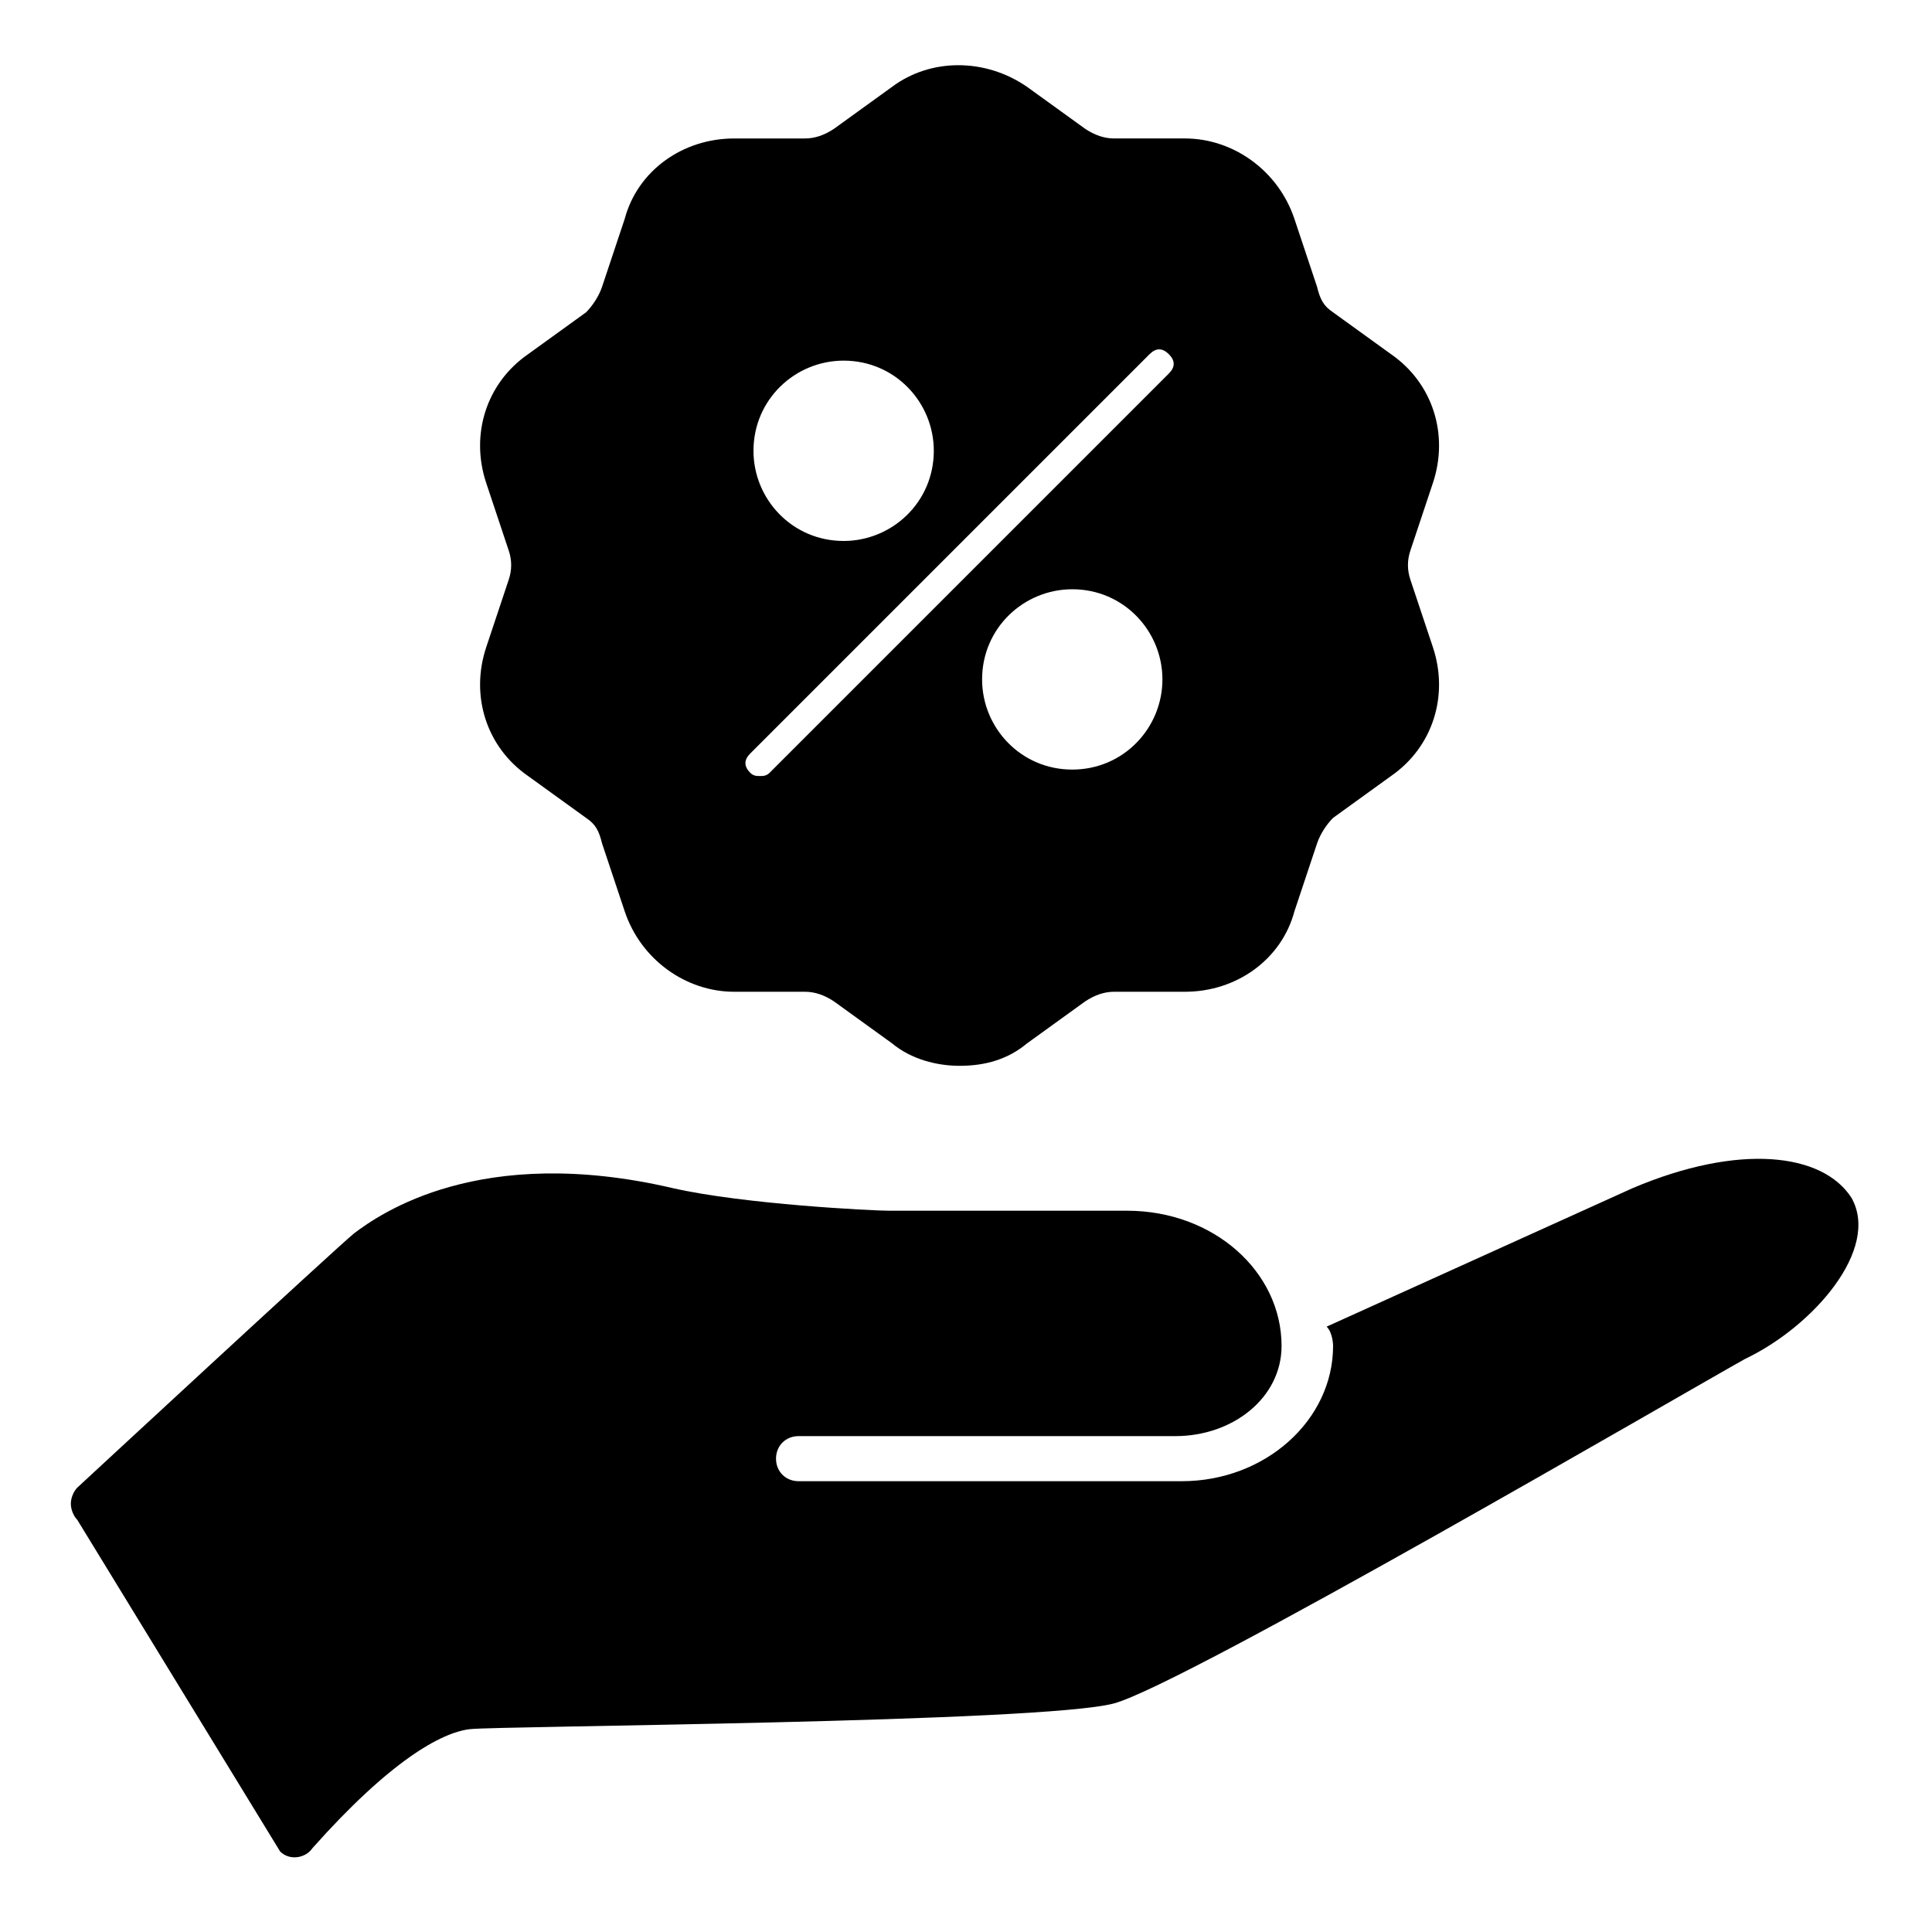 <svg xmlns="http://www.w3.org/2000/svg" xml:space="preserve" id="Calque_2" x="0" y="0" style="enable-background:new 0 0 60 60" version="1.1" viewBox="0 0 60 60"><path d="M57.5 37.2c-.9-1.4-3.5-1.7-6.8-.3l-9.5 4.3c.2.2.2.6.2.6 0 2.3-2.1 4.2-4.7 4.2H24.8c-.4 0-.7-.3-.7-.7 0-.4.3-.7.7-.7h11.7c1.8 0 3.3-1.2 3.3-2.8 0-2.3-2.1-4.2-4.8-4.2h-7.4c-.5 0-4.5-.2-6.7-.7-6-1.4-9.1.8-9.9 1.4-.5.4-8.6 7.9-8.6 7.9-.1.1-.2.3-.2.5s.1.4.2.5l6.3 10.3c.3.3.8.2 1-.1 2.4-2.7 4-3.6 4.9-3.7.9-.1 17.8-.2 20-.8 2.2-.6 17.8-9.7 19.6-10.7 2.1-1 4.2-3.4 3.3-5zM15.1 20.1c-.5 1.5 0 3.1 1.3 4l1.8 1.3c.3.2.4.4.5.8l.7 2.1c.5 1.5 1.9 2.5 3.4 2.5H25c.3 0 .6.1.9.3l1.8 1.3c.6.5 1.4.7 2.1.7.8 0 1.5-.2 2.1-.7l1.8-1.3c.3-.2.6-.3.9-.3h2.2c1.6 0 3-1 3.4-2.5l.7-2.1c.1-.3.3-.6.5-.8l1.8-1.3c1.3-.9 1.8-2.5 1.3-4l-.7-2.1c-.1-.3-.1-.6 0-.9l.7-2.1c.5-1.5 0-3.1-1.3-4l-1.8-1.3c-.3-.2-.4-.4-.5-.8l-.7-2.1c-.5-1.5-1.9-2.5-3.4-2.5h-2.2c-.3 0-.6-.1-.9-.3l-1.8-1.3c-1.3-.9-3-.9-4.2 0L25.9 4c-.3.2-.6.3-.9.3h-2.2c-1.6 0-3 1-3.4 2.5l-.7 2.1c-.1.3-.3.6-.5.8L16.4 11c-1.3.9-1.8 2.5-1.3 4l.7 2.1c.1.3.1.6 0 .9l-.7 2.1zm18.2 3.8c-1.6 0-2.8-1.3-2.8-2.8 0-1.6 1.3-2.8 2.8-2.8 1.6 0 2.8 1.3 2.8 2.8 0 1.5-1.2 2.8-2.8 2.8zm-7.1-12.7c1.6 0 2.8 1.3 2.8 2.8 0 1.6-1.3 2.8-2.8 2.8-1.6 0-2.8-1.3-2.8-2.8 0-1.6 1.3-2.8 2.8-2.8zm-2.9 12.2L35.7 11c.2-.2.4-.2.6 0 .2.2.2.4 0 .6L23.9 24c-.1.1-.2.1-.3.1-.1 0-.2 0-.3-.1-.2-.2-.2-.4 0-.6z" class="st0"/></svg>